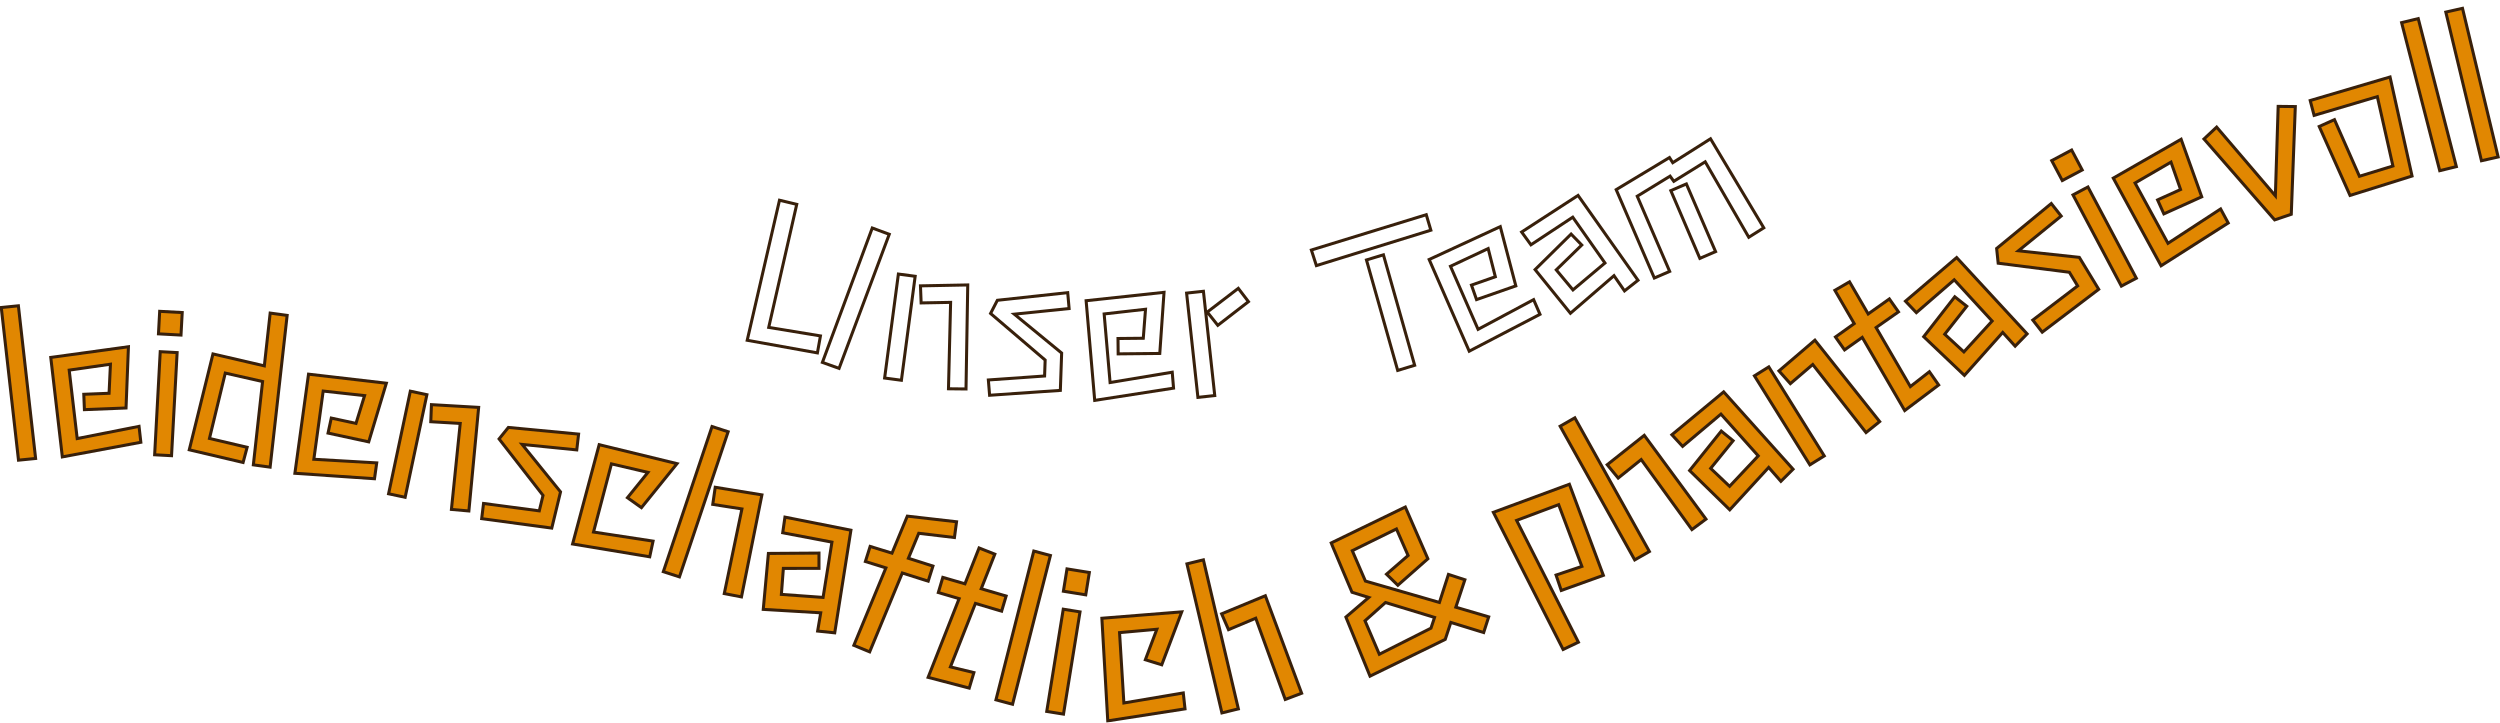 <?xml version="1.0" encoding="UTF-8"?>
<svg xmlns="http://www.w3.org/2000/svg" xmlns:xlink="http://www.w3.org/1999/xlink" width="1645.533" height="475.685" viewBox="0 0 1645.533 475.685">
  <defs>
    <filter id="Pfad_1474" x="0" y="196.597" width="24.43" height="107.536" filterUnits="userSpaceOnUse">
      <feOffset dy="4"></feOffset>
      <feGaussianBlur result="blur"></feGaussianBlur>
      <feFlood flood-color="#38200b"></feFlood>
      <feComposite operator="in" in2="blur"></feComposite>
      <feComposite in="SourceGraphic"></feComposite>
    </filter>
    <filter id="Pfad_1475" x="32.37" y="223.155" width="61.685" height="78.992" filterUnits="userSpaceOnUse">
      <feOffset dy="4"></feOffset>
      <feGaussianBlur result="blur-2"></feGaussianBlur>
      <feFlood flood-color="#38200b"></feFlood>
      <feComposite operator="in" in2="blur-2"></feComposite>
      <feComposite in="SourceGraphic"></feComposite>
    </filter>
    <filter id="Pfad_1476" x="98.944" y="199.867" width="22.04" height="101.234" filterUnits="userSpaceOnUse">
      <feOffset dy="4"></feOffset>
      <feGaussianBlur result="blur-3"></feGaussianBlur>
      <feFlood flood-color="#38200b"></feFlood>
      <feComposite operator="in" in2="blur-3"></feComposite>
      <feComposite in="SourceGraphic"></feComposite>
    </filter>
    <filter id="Pfad_1477" x="122.796" y="195.438" width="69.763" height="113.176" filterUnits="userSpaceOnUse">
      <feOffset dy="4"></feOffset>
      <feGaussianBlur result="blur-4"></feGaussianBlur>
      <feFlood flood-color="#38200b"></feFlood>
      <feComposite operator="in" in2="blur-4"></feComposite>
      <feComposite in="SourceGraphic"></feComposite>
    </filter>
    <filter id="Pfad_1478" x="187.933" y="236.094" width="73.148" height="87.737" filterUnits="userSpaceOnUse">
      <feOffset dy="4"></feOffset>
      <feGaussianBlur result="blur-5"></feGaussianBlur>
      <feFlood flood-color="#38200b"></feFlood>
      <feComposite operator="in" in2="blur-5"></feComposite>
      <feComposite in="SourceGraphic"></feComposite>
    </filter>
    <filter id="Pfad_1479" x="252.13" y="251.586" width="74.244" height="87.865" filterUnits="userSpaceOnUse">
      <feOffset dy="4"></feOffset>
      <feGaussianBlur result="blur-6"></feGaussianBlur>
      <feFlood flood-color="#38200b"></feFlood>
      <feComposite operator="in" in2="blur-6"></feComposite>
      <feComposite in="SourceGraphic"></feComposite>
    </filter>
    <filter id="Pfad_1480" x="312.509" y="266.641" width="71.425" height="89.063" filterUnits="userSpaceOnUse">
      <feOffset dy="4"></feOffset>
      <feGaussianBlur result="blur-7"></feGaussianBlur>
      <feFlood flood-color="#38200b"></feFlood>
      <feComposite operator="in" in2="blur-7"></feComposite>
      <feComposite in="SourceGraphic"></feComposite>
    </filter>
    <filter id="Pfad_1481" x="372.622" y="283.917" width="75.706" height="90.952" filterUnits="userSpaceOnUse">
      <feOffset dy="4"></feOffset>
      <feGaussianBlur result="blur-8"></feGaussianBlur>
      <feFlood flood-color="#38200b"></feFlood>
      <feComposite operator="in" in2="blur-8"></feComposite>
      <feComposite in="SourceGraphic"></feComposite>
    </filter>
    <filter id="Pfad_1482" x="433.016" y="275.073" width="90.271" height="120.986" filterUnits="userSpaceOnUse">
      <feOffset dy="4"></feOffset>
      <feGaussianBlur result="blur-9"></feGaussianBlur>
      <feFlood flood-color="#38200b"></feFlood>
      <feComposite operator="in" in2="blur-9"></feComposite>
      <feComposite in="SourceGraphic"></feComposite>
    </filter>
    <filter id="Pfad_1483" x="491.041" y="326.888" width="84.603" height="94.128" filterUnits="userSpaceOnUse">
      <feOffset dy="4"></feOffset>
      <feGaussianBlur result="blur-10"></feGaussianBlur>
      <feFlood flood-color="#38200b"></feFlood>
      <feComposite operator="in" in2="blur-10"></feComposite>
      <feComposite in="SourceGraphic"></feComposite>
    </filter>
    <filter id="Pfad_1484" x="546.798" y="320.162" width="86.898" height="119.014" filterUnits="userSpaceOnUse">
      <feOffset dy="4"></feOffset>
      <feGaussianBlur result="blur-11"></feGaussianBlur>
      <feFlood flood-color="#38200b"></feFlood>
      <feComposite operator="in" in2="blur-11"></feComposite>
      <feComposite in="SourceGraphic"></feComposite>
    </filter>
    <filter id="Pfad_1485" x="595.425" y="349.822" width="77.422" height="108.109" filterUnits="userSpaceOnUse">
      <feOffset dy="4"></feOffset>
      <feGaussianBlur result="blur-12"></feGaussianBlur>
      <feFlood flood-color="#38200b"></feFlood>
      <feComposite operator="in" in2="blur-12"></feComposite>
      <feComposite in="SourceGraphic"></feComposite>
    </filter>
    <filter id="Pfad_1486" x="653.048" y="357.781" width="40.367" height="106.917" filterUnits="userSpaceOnUse">
      <feOffset dy="4"></feOffset>
      <feGaussianBlur result="blur-13"></feGaussianBlur>
      <feFlood flood-color="#38200b"></feFlood>
      <feComposite operator="in" in2="blur-13"></feComposite>
      <feComposite in="SourceGraphic"></feComposite>
    </filter>
    <filter id="Pfad_1487" x="686.044" y="369.507" width="31.787" height="101.913" filterUnits="userSpaceOnUse">
      <feOffset dy="4"></feOffset>
      <feGaussianBlur result="blur-14"></feGaussianBlur>
      <feFlood flood-color="#38200b"></feFlood>
      <feComposite operator="in" in2="blur-14"></feComposite>
      <feComposite in="SourceGraphic"></feComposite>
    </filter>
    <filter id="Pfad_1488" x="724.17" y="397.602" width="57.019" height="78.083" filterUnits="userSpaceOnUse">
      <feOffset dy="4"></feOffset>
      <feGaussianBlur result="blur-15"></feGaussianBlur>
      <feFlood flood-color="#38200b"></feFlood>
      <feComposite operator="in" in2="blur-15"></feComposite>
      <feComposite in="SourceGraphic"></feComposite>
    </filter>
    <filter id="Pfad_1489" x="779.965" y="353.97" width="78.503" height="117.005" filterUnits="userSpaceOnUse">
      <feOffset dy="4"></feOffset>
      <feGaussianBlur result="blur-16"></feGaussianBlur>
      <feFlood flood-color="#38200b"></feFlood>
      <feComposite operator="in" in2="blur-16"></feComposite>
      <feComposite in="SourceGraphic"></feComposite>
    </filter>
    <filter id="Pfad_1490" x="865.338" y="319.129" width="119.394" height="127.913" filterUnits="userSpaceOnUse">
      <feOffset dy="4"></feOffset>
      <feGaussianBlur result="blur-17"></feGaussianBlur>
      <feFlood flood-color="#38200b"></feFlood>
      <feComposite operator="in" in2="blur-17"></feComposite>
      <feComposite in="SourceGraphic"></feComposite>
    </filter>
    <filter id="Pfad_1491" x="981.551" y="308.881" width="94.356" height="121.058" filterUnits="userSpaceOnUse">
      <feOffset dy="4"></feOffset>
      <feGaussianBlur result="blur-18"></feGaussianBlur>
      <feFlood flood-color="#38200b"></feFlood>
      <feComposite operator="in" in2="blur-18"></feComposite>
      <feComposite in="SourceGraphic"></feComposite>
    </filter>
    <filter id="Pfad_1492" x="1025.324" y="248.46" width="99.94" height="122.611" filterUnits="userSpaceOnUse">
      <feOffset dy="4"></feOffset>
      <feGaussianBlur result="blur-19"></feGaussianBlur>
      <feFlood flood-color="#38200b"></feFlood>
      <feComposite operator="in" in2="blur-19"></feComposite>
      <feComposite in="SourceGraphic"></feComposite>
    </filter>
    <filter id="Pfad_1493" x="1093.788" y="244.997" width="89.573" height="97.394" filterUnits="userSpaceOnUse">
      <feOffset dy="4"></feOffset>
      <feGaussianBlur result="blur-20"></feGaussianBlur>
      <feFlood flood-color="#38200b"></feFlood>
      <feComposite operator="in" in2="blur-20"></feComposite>
      <feComposite in="SourceGraphic"></feComposite>
    </filter>
    <filter id="Pfad_1494" x="1153.056" y="213.206" width="86.618" height="95.484" filterUnits="userSpaceOnUse">
      <feOffset dy="4"></feOffset>
      <feGaussianBlur result="blur-21"></feGaussianBlur>
      <feFlood flood-color="#38200b"></feFlood>
      <feComposite operator="in" in2="blur-21"></feComposite>
      <feComposite in="SourceGraphic"></feComposite>
    </filter>
    <filter id="Pfad_1495" x="1193.254" y="171.091" width="87.08" height="108.246" filterUnits="userSpaceOnUse">
      <feOffset dy="4"></feOffset>
      <feGaussianBlur result="blur-22"></feGaussianBlur>
      <feFlood flood-color="#38200b"></feFlood>
      <feComposite operator="in" in2="blur-22"></feComposite>
      <feComposite in="SourceGraphic"></feComposite>
    </filter>
    <filter id="Pfad_1496" x="1247.448" y="156.39" width="90.03" height="97.659" filterUnits="userSpaceOnUse">
      <feOffset dy="4"></feOffset>
      <feGaussianBlur result="blur-23"></feGaussianBlur>
      <feFlood flood-color="#38200b"></feFlood>
      <feComposite operator="in" in2="blur-23"></feComposite>
      <feComposite in="SourceGraphic"></feComposite>
    </filter>
    <filter id="Pfad_1497" x="1305.176" y="127.576" width="82.626" height="94.206" filterUnits="userSpaceOnUse">
      <feOffset dy="4"></feOffset>
      <feGaussianBlur result="blur-24"></feGaussianBlur>
      <feFlood flood-color="#38200b"></feFlood>
      <feComposite operator="in" in2="blur-24"></feComposite>
      <feComposite in="SourceGraphic"></feComposite>
    </filter>
    <filter id="Pfad_1498" x="1349.112" y="93.411" width="60.088" height="97.112" filterUnits="userSpaceOnUse">
      <feOffset dy="4"></feOffset>
      <feGaussianBlur result="blur-25"></feGaussianBlur>
      <feFlood flood-color="#38200b"></feFlood>
      <feComposite operator="in" in2="blur-25"></feComposite>
      <feComposite in="SourceGraphic"></feComposite>
    </filter>
    <filter id="Pfad_1499" x="1387.836" y="83.914" width="83.59" height="94.614" filterUnits="userSpaceOnUse">
      <feOffset dy="4"></feOffset>
      <feGaussianBlur result="blur-26"></feGaussianBlur>
      <feFlood flood-color="#38200b"></feFlood>
      <feComposite operator="in" in2="blur-26"></feComposite>
      <feComposite in="SourceGraphic"></feComposite>
    </filter>
    <filter id="Pfad_1500" x="1447.299" y="60.966" width="86.001" height="93.755" filterUnits="userSpaceOnUse">
      <feOffset dy="4"></feOffset>
      <feGaussianBlur result="blur-27"></feGaussianBlur>
      <feFlood flood-color="#38200b"></feFlood>
      <feComposite operator="in" in2="blur-27"></feComposite>
      <feComposite in="SourceGraphic"></feComposite>
    </filter>
    <filter id="Pfad_1501" x="1518.988" y="45.416" width="73.646" height="86.815" filterUnits="userSpaceOnUse">
      <feOffset dy="4"></feOffset>
      <feGaussianBlur result="blur-28"></feGaussianBlur>
      <feFlood flood-color="#38200b"></feFlood>
      <feComposite operator="in" in2="blur-28"></feComposite>
      <feComposite in="SourceGraphic"></feComposite>
    </filter>
    <filter id="Pfad_1502" x="1579.546" y="6.733" width="38.479" height="107.137" filterUnits="userSpaceOnUse">
      <feOffset dy="4"></feOffset>
      <feGaussianBlur result="blur-29"></feGaussianBlur>
      <feFlood flood-color="#38200b"></feFlood>
      <feComposite operator="in" in2="blur-29"></feComposite>
      <feComposite in="SourceGraphic"></feComposite>
    </filter>
    <filter id="Pfad_1503" x="1608.666" y="0" width="36.867" height="107.292" filterUnits="userSpaceOnUse">
      <feOffset dy="4"></feOffset>
      <feGaussianBlur result="blur-30"></feGaussianBlur>
      <feFlood flood-color="#38200b"></feFlood>
      <feComposite operator="in" in2="blur-30"></feComposite>
      <feComposite in="SourceGraphic"></feComposite>
    </filter>
    <filter id="Pfad_1465" x="483.744" y="125.723" width="103.128" height="119.976" filterUnits="userSpaceOnUse">
      <feOffset dy="4"></feOffset>
      <feGaussianBlur result="blur-31"></feGaussianBlur>
      <feFlood flood-color="#38200b"></feFlood>
      <feComposite operator="in" in2="blur-31"></feComposite>
      <feComposite in="SourceGraphic"></feComposite>
    </filter>
    <filter id="Pfad_1466" x="578.668" y="174.556" width="69.733" height="84.561" filterUnits="userSpaceOnUse">
      <feOffset dy="4"></feOffset>
      <feGaussianBlur result="blur-32"></feGaussianBlur>
      <feFlood flood-color="#38200b"></feFlood>
      <feComposite operator="in" in2="blur-32"></feComposite>
      <feComposite in="SourceGraphic"></feComposite>
    </filter>
    <filter id="Pfad_1467" x="646.873" y="183.833" width="58.796" height="80.977" filterUnits="userSpaceOnUse">
      <feOffset dy="4"></feOffset>
      <feGaussianBlur result="blur-33"></feGaussianBlur>
      <feFlood flood-color="#38200b"></feFlood>
      <feComposite operator="in" in2="blur-33"></feComposite>
      <feComposite in="SourceGraphic"></feComposite>
    </filter>
    <filter id="Pfad_1468" x="713.933" y="187.413" width="59.648" height="77.357" filterUnits="userSpaceOnUse">
      <feOffset dy="4"></feOffset>
      <feGaussianBlur result="blur-34"></feGaussianBlur>
      <feFlood flood-color="#38200b"></feFlood>
      <feComposite operator="in" in2="blur-34"></feComposite>
      <feComposite in="SourceGraphic"></feComposite>
    </filter>
    <filter id="Pfad_1469" x="779.859" y="183.877" width="47.741" height="78.963" filterUnits="userSpaceOnUse">
      <feOffset dy="4"></feOffset>
      <feGaussianBlur result="blur-35"></feGaussianBlur>
      <feFlood flood-color="#38200b"></feFlood>
      <feComposite operator="in" in2="blur-35"></feComposite>
      <feComposite in="SourceGraphic"></feComposite>
    </filter>
    <filter id="Pfad_1470" x="860.786" y="135.922" width="102.368" height="117.823" filterUnits="userSpaceOnUse">
      <feOffset dy="4"></feOffset>
      <feGaussianBlur result="blur-36"></feGaussianBlur>
      <feFlood flood-color="#38200b"></feFlood>
      <feComposite operator="in" in2="blur-36"></feComposite>
      <feComposite in="SourceGraphic"></feComposite>
    </filter>
    <filter id="Pfad_1471" x="937.675" y="141.914" width="79.835" height="92.321" filterUnits="userSpaceOnUse">
      <feOffset dy="4"></feOffset>
      <feGaussianBlur result="blur-37"></feGaussianBlur>
      <feFlood flood-color="#38200b"></feFlood>
      <feComposite operator="in" in2="blur-37"></feComposite>
      <feComposite in="SourceGraphic"></feComposite>
    </filter>
    <filter id="Pfad_1472" x="995.74" y="117.336" width="85.171" height="94.527" filterUnits="userSpaceOnUse">
      <feOffset dy="4"></feOffset>
      <feGaussianBlur result="blur-38"></feGaussianBlur>
      <feFlood flood-color="#38200b"></feFlood>
      <feComposite operator="in" in2="blur-38"></feComposite>
      <feComposite in="SourceGraphic"></feComposite>
    </filter>
    <filter id="Pfad_1473" x="1059.991" y="82.304" width="103.14" height="102.154" filterUnits="userSpaceOnUse">
      <feOffset dy="4"></feOffset>
      <feGaussianBlur result="blur-39"></feGaussianBlur>
      <feFlood flood-color="#38200b"></feFlood>
      <feComposite operator="in" in2="blur-39"></feComposite>
      <feComposite in="SourceGraphic"></feComposite>
    </filter>
  </defs>
  <g id="headline_01" transform="translate(-136.061 -314.523)">
    <g id="leidenschaftlich" transform="translate(124.67 299)">
      <g transform="matrix(1, 0, 0, 1, 11.39, 15.52)" filter="url(#Pfad_1474)">
        <path id="Pfad_1474-2" data-name="Pfad 1474" d="M10.368-97.92H21.632L22.912,2.688H11.648Z" transform="matrix(1, -0.1, 0.1, 1, 0.26, 297.37)" fill="#e18701" stroke="#38200b" stroke-width="2"></path>
      </g>
      <g transform="matrix(1, 0, 0, 1, 11.39, 15.52)" filter="url(#Pfad_1475)">
        <path id="Pfad_1475-2" data-name="Pfad 1475" d="M8.064-62.208,59.392-67.2l-3.2,40.192H28.8V-37.12H45.44L47.1-56.192,19.84-53.376,23.3-8.192l40.96-6.4.768,10.5L13.056,3.456Z" transform="matrix(1, -0.04, 0.04, 1, 27.84, 293.8)" fill="#e18701" stroke="#38200b" stroke-width="2"></path>
      </g>
      <g transform="matrix(1, 0, 0, 1, 11.39, 15.52)" filter="url(#Pfad_1476)">
        <path id="Pfad_1476-2" data-name="Pfad 1476" d="M9.088-91.776H23.936v14.848H9.088Zm1.792,26.5H22.016V2.688H10.88Z" transform="translate(91.07 292.07) rotate(3.1)" fill="#e18701" stroke="#38200b" stroke-width="2"></path>
      </g>
      <g transform="matrix(1, 0, 0, 1, 11.39, 15.52)" filter="url(#Pfad_1477)">
        <path id="Pfad_1477-2" data-name="Pfad 1477" d="M46.72-52.48,21.632-54.656l-4.48,44.032L42.5-8.192l-1.28,10.24L4.992-1.408,11.9-66.048l34.56,3.2-.9-34.944H56.832L59.264,2.688H48.128Z" transform="translate(119.44 292.79) rotate(7.79)" fill="#e18701" stroke="#38200b" stroke-width="2"></path>
      </g>
      <g transform="matrix(1, 0, 0, 1, 11.39, 15.52)" filter="url(#Pfad_1478)">
        <path id="Pfad_1478-2" data-name="Pfad 1478" d="M8.064-62.208,59.392-67.2l-3.2,40.192H28.8V-37.12H45.44L47.1-56.192,19.84-53.376,23.3-8.192l40.96-6.4.768,10.5L13.056,3.456Z" transform="translate(182.07 301.39) rotate(12.18)" fill="#e18701" stroke="#38200b" stroke-width="2"></path>
      </g>
      <g transform="matrix(1, 0, 0, 1, 11.39, 15.52)" filter="url(#Pfad_1479)">
        <path id="Pfad_1479-2" data-name="Pfad 1479" d="M46.336-53.248,27.264-49.664l-2.3-11.008,30.592-5.76L65.792,1.28,54.4,3.072ZM9.344-65.92,20.48-66.3,22.912,2.688l-11.136.384Z" transform="translate(245.09 315.18) rotate(13.99)" fill="#e18701" stroke="#38200b" stroke-width="2"></path>
      </g>
      <g transform="matrix(1, 0, 0, 1, 11.39, 15.52)" filter="url(#Pfad_1480)">
        <path id="Pfad_1480-2" data-name="Pfad 1480" d="M5.376-6.016l36.736-5.248-.384-10.5L3.712-49.792l3.84-8.96,45.824-8.32L55.04-56.7,19.328-50.432l32.9,23.3.9,24.576L6.912,3.968Z" transform="matrix(0.96, 0.27, -0.27, 0.96, 311.49, 331.71)" fill="#e18701" stroke="#38200b" stroke-width="2"></path>
      </g>
      <g transform="matrix(1, 0, 0, 1, 11.39, 15.52)" filter="url(#Pfad_1481)">
        <path id="Pfad_1481-2" data-name="Pfad 1481" d="M9.088-63.872,61.7-67.456,48.128-32.768,37.376-36.224l7.808-19.968-24.576,1.92,2.3,46.336L62.08-14.08,63.1-3.584,12.16,3.712Z" transform="translate(366.42 346.84) rotate(17.59)" fill="#e18701" stroke="#38200b" stroke-width="2"></path>
      </g>
      <g transform="matrix(1, 0, 0, 1, 11.39, 15.52)" filter="url(#Pfad_1482)">
        <path id="Pfad_1482-2" data-name="Pfad 1482" d="M9.088-98.048l11.136-.384L22.656,2.3,11.52,2.688ZM46.08-53.76,27.008-50.048,24.7-61.184,55.3-66.944,65.536.768,54.144,2.56Z" transform="translate(426.7 365.83) rotate(19.93)" fill="#e18701" stroke="#38200b" stroke-width="2"></path>
      </g>
      <g transform="matrix(1, 0, 0, 1, 11.39, 15.52)" filter="url(#Pfad_1483)">
        <path id="Pfad_1483-2" data-name="Pfad 1483" d="M50.176-8.832,14.208,3.072,3.712-32.384,34.56-44.928l3.712,9.344-21.76,8.7L21.632-10.5l26.24-8.32L39.808-54.784,7.424-48.512,4.992-58.624l43.52-8.064L63.616,0,52.736,3.072Z" transform="translate(490.33 388.99) rotate(21.73)" fill="#e18701" stroke="#38200b" stroke-width="2"></path>
      </g>
      <g transform="matrix(1, 0, 0, 1, 11.39, 15.52)" filter="url(#Pfad_1484)">
        <path id="Pfad_1484-2" data-name="Pfad 1484" d="M16.9-52.48,2.816-51.2l-.9-10.368L16.9-62.976V-89.344l31.36-8.96,2.688,10.112-22.784,6.4V-64l16.9-1.408.9,10.368L28.16-53.5V2.688H16.9Z" transform="translate(547.43 411.82) rotate(22.48)" fill="#e18701" stroke="#38200b" stroke-width="2"></path>
      </g>
      <g transform="matrix(1, 0, 0, 1, 11.39, 15.52)" filter="url(#Pfad_1485)">
        <path id="Pfad_1485-2" data-name="Pfad 1485" d="M16.9-52.352,2.688-51.072l-.9-10.368,15.1-1.408V-88.192H28.032v24.448L45.056-65.28l.9,10.368-17.92,1.536V-8.448l15.744-2.176L44.672,0,16.9,3.328Z" transform="translate(596.4 432.55) rotate(21.5)" fill="#e18701" stroke="#38200b" stroke-width="2"></path>
      </g>
      <g transform="matrix(1, 0, 0, 1, 11.39, 15.52)" filter="url(#Pfad_1486)">
        <path id="Pfad_1486-2" data-name="Pfad 1486" d="M10.368-97.92H21.632L22.912,2.688H11.648Z" transform="matrix(0.97, 0.26, -0.26, 0.97, 644.95, 451)" fill="#e18701" stroke="#38200b" stroke-width="2"></path>
      </g>
      <g transform="matrix(1, 0, 0, 1, 11.39, 15.52)" filter="url(#Pfad_1487)">
        <path id="Pfad_1487-2" data-name="Pfad 1487" d="M9.088-91.776H23.936v14.848H9.088Zm1.792,26.5H22.016V2.688H10.88Z" transform="matrix(0.99, 0.16, -0.16, 0.99, 678.64, 459.86)" fill="#e18701" stroke="#38200b" stroke-width="2"></path>
      </g>
      <g transform="matrix(1, 0, 0, 1, 11.39, 15.52)" filter="url(#Pfad_1488)">
        <path id="Pfad_1488-2" data-name="Pfad 1488" d="M9.088-63.872,61.7-67.456,48.128-32.768,37.376-36.224l7.808-19.968-24.576,1.92,2.3,46.336L62.08-14.08,63.1-3.584,12.16,3.712Z" transform="translate(716.94 466.92) rotate(-0.68)" fill="#e18701" stroke="#38200b" stroke-width="2"></path>
      </g>
      <g transform="matrix(1, 0, 0, 1, 11.39, 15.52)" filter="url(#Pfad_1489)">
        <path id="Pfad_1489-2" data-name="Pfad 1489" d="M9.088-98.048l11.136-.384L22.656,2.3,11.52,2.688ZM46.08-53.76,27.008-50.048,24.7-61.184,55.3-66.944,65.536.768,54.144,2.56Z" transform="translate(792.45 464.98) rotate(-11.82)" fill="#e18701" stroke="#38200b" stroke-width="2"></path>
      </g>
      <g transform="matrix(1, 0, 0, 1, 11.39, 15.52)" filter="url(#Pfad_1490)">
        <path id="Pfad_1490-2" data-name="Pfad 1490" d="M67.456-1.408,12.544,3.456l-.9-41.984,18.688-6.656-9.088-7.168q-.384-10.368-.576-16.832T20.352-79.3q-.128-3.648-.192-5.44T20.1-87.552L74.112-92.16l1.664,37.12-24.7,9.216L46.72-55.3l17.664-6.4-.9-19.072L31.232-77.824l.9,21.76L72.576-25.472l12.16-15.1,8.832,7.168L81.536-18.688l17.92,13.7L92.672,3.456,74.88-10.5ZM39.424-38.144l-16.9,6.4.9,23.936,37.888-3.84,4.736-5.76Z" transform="translate(888.81 442.32) rotate(-20.99)" fill="#e18701" stroke="#38200b" stroke-width="2"></path>
      </g>
      <g transform="matrix(1, 0, 0, 1, 11.39, 15.52)" filter="url(#Pfad_1491)">
        <path id="Pfad_1491-2" data-name="Pfad 1491" d="M28.8-11.136,46.592-8.96,50.3-52.224l-29.44-2.56L23.04,35.072H11.9L9.344-66.176l53.12,4.864L56.832,2.432,27.52-.512Z" transform="translate(1003.02 396.97) rotate(-25.51)" fill="#e18701" stroke="#38200b" stroke-width="2"></path>
      </g>
      <g transform="matrix(1, 0, 0, 1, 11.39, 15.52)" filter="url(#Pfad_1492)">
        <path id="Pfad_1492-2" data-name="Pfad 1492" d="M9.088-98.048l11.136-.384L22.656,2.3,11.52,2.688ZM46.08-53.76,27.008-50.048,24.7-61.184,55.3-66.944,65.536.768,54.144,2.56Z" transform="translate(1064.54 367.54) rotate(-27.77)" fill="#e18701" stroke="#38200b" stroke-width="2"></path>
      </g>
      <g transform="matrix(1, 0, 0, 1, 11.39, 15.52)" filter="url(#Pfad_1493)">
        <path id="Pfad_1493-2" data-name="Pfad 1493" d="M50.176-8.832,14.208,3.072,3.712-32.384,34.56-44.928l3.712,9.344-21.76,8.7L21.632-10.5l26.24-8.32L39.808-54.784,7.424-48.512,4.992-58.624l43.52-8.064L63.616,0,52.736,3.072Z" transform="translate(1124.65 335.81) rotate(-29.14)" fill="#e18701" stroke="#38200b" stroke-width="2"></path>
      </g>
      <g transform="matrix(1, 0, 0, 1, 11.39, 15.52)" filter="url(#Pfad_1494)">
        <path id="Pfad_1494-2" data-name="Pfad 1494" d="M46.336-53.248,27.264-49.664l-2.3-11.008,30.592-5.76L65.792,1.28,54.4,3.072ZM9.344-65.92,20.48-66.3,22.912,2.688l-11.136.384Z" transform="translate(1179.55 305.18) rotate(-29.9)" fill="#e18701" stroke="#38200b" stroke-width="2"></path>
      </g>
      <g transform="matrix(1, 0, 0, 1, 11.39, 15.52)" filter="url(#Pfad_1495)">
        <path id="Pfad_1495-2" data-name="Pfad 1495" d="M16.9-52.352,2.688-51.072l-.9-10.368,15.1-1.408V-88.192H28.032v24.448L45.056-65.28l.9,10.368-17.92,1.536V-8.448l15.744-2.176L44.672,0,16.9,3.328Z" transform="translate(1237.42 271.84) rotate(-30.14)" fill="#e18701" stroke="#38200b" stroke-width="2"></path>
      </g>
      <g transform="matrix(1, 0, 0, 1, 11.39, 15.52)" filter="url(#Pfad_1496)">
        <path id="Pfad_1496-2" data-name="Pfad 1496" d="M50.176-8.832,14.208,3.072,3.712-32.384,34.56-44.928l3.712,9.344-21.76,8.7L21.632-10.5l26.24-8.32L39.808-54.784,7.424-48.512,4.992-58.624l43.52-8.064L63.616,0,52.736,3.072Z" transform="translate(1279.16 247.53) rotate(-29.96)" fill="#e18701" stroke="#38200b" stroke-width="2"></path>
      </g>
      <g transform="matrix(1, 0, 0, 1, 11.39, 15.52)" filter="url(#Pfad_1497)">
        <path id="Pfad_1497-2" data-name="Pfad 1497" d="M5.376-6.016l36.736-5.248-.384-10.5L3.712-49.792l3.84-8.96,45.824-8.32L55.04-56.7,19.328-50.432l32.9,23.3.9,24.576L6.912,3.968Z" transform="translate(1336.25 214.54) rotate(-29.16)" fill="#e18701" stroke="#38200b" stroke-width="2"></path>
      </g>
      <g transform="matrix(1, 0, 0, 1, 11.39, 15.52)" filter="url(#Pfad_1498)">
        <path id="Pfad_1498-2" data-name="Pfad 1498" d="M9.088-91.776H23.936v14.848H9.088Zm1.792,26.5H22.016V2.688H10.88Z" transform="translate(1385.44 187.05) rotate(-27.94)" fill="#e18701" stroke="#38200b" stroke-width="2"></path>
      </g>
      <g transform="matrix(1, 0, 0, 1, 11.39, 15.52)" filter="url(#Pfad_1499)">
        <path id="Pfad_1499-2" data-name="Pfad 1499" d="M8.064-62.208,59.392-67.2l-3.2,40.192H28.8V-37.12H45.44L47.1-56.192,19.84-53.376,23.3-8.192l40.96-6.4.768,10.5L13.056,3.456Z" transform="matrix(0.91, -0.41, 0.41, 0.91, 1409.15, 173.16)" fill="#e18701" stroke="#38200b" stroke-width="2"></path>
      </g>
      <g transform="matrix(1, 0, 0, 1, 11.39, 15.52)" filter="url(#Pfad_1500)">
        <path id="Pfad_1500-2" data-name="Pfad 1500" d="M2.048-61.952l10.368-4.736L34.56-11.648l20.48-55.04,10.624,3.712L40.576,3.2H29.056Z" transform="matrix(0.95, -0.32, 0.32, 0.95, 1468.57, 146.99)" fill="#e18701" stroke="#38200b" stroke-width="2"></path>
      </g>
      <g transform="matrix(1, 0, 0, 1, 11.39, 15.52)" filter="url(#Pfad_1501)">
        <path id="Pfad_1501-2" data-name="Pfad 1501" d="M7.168-45.952l10.88-1.664L23.936-7.3l23.04-.64,2.3-46.72-43.392.768L6.016-64,60.8-64.9,57.344,1.792,14.592,3.2Z" transform="translate(1531.9 125.46) rotate(-15.49)" fill="#e18701" stroke="#38200b" stroke-width="2"></path>
      </g>
      <g transform="matrix(1, 0, 0, 1, 11.39, 15.52)" filter="url(#Pfad_1502)">
        <path id="Pfad_1502-2" data-name="Pfad 1502" d="M10.368-97.92H21.632L22.912,2.688H11.648Z" transform="translate(1593.91 108.5) rotate(-13.71)" fill="#e18701" stroke="#38200b" stroke-width="2"></path>
      </g>
      <g transform="matrix(1, 0, 0, 1, 11.39, 15.52)" filter="url(#Pfad_1503)">
        <path id="Pfad_1503-2" data-name="Pfad 1503" d="M10.368-97.92H21.632L22.912,2.688H11.648Z" transform="translate(1621.38 101.76) rotate(-12.76)" fill="#e18701" stroke="#38200b" stroke-width="2"></path>
      </g>
    </g>
    <g id="unser_team" data-name="unser team" transform="translate(195.488 351)">
      <g transform="matrix(1, 0, 0, 1, -59.43, -36.48)" filter="url(#Pfad_1465)">
        <path id="Pfad_1465-2" data-name="Pfad 1465" d="M8.576-91.008l11.648-.768,6.4,82.816L60.8-13.7,62.208-2.432,15.616,3.328Zm63.744-.64,11.9.64L78.848,3.072,67.2,2.56Z" transform="translate(477.9 212.16) rotate(17.25)" fill="#fff" stroke="#38200b" stroke-width="2"></path>
      </g>
      <g transform="matrix(1, 0, 0, 1, -59.43, -36.48)" filter="url(#Pfad_1466)">
        <path id="Pfad_1466-2" data-name="Pfad 1466" d="M46.336-53.248,27.264-49.664l-2.3-11.008,30.592-5.76L65.792,1.28,54.4,3.072ZM9.344-65.92,20.48-66.3,22.912,2.688l-11.136.384Z" transform="translate(571.17 239.84) rotate(9.56)" fill="#fff" stroke="#38200b" stroke-width="2"></path>
      </g>
      <g transform="matrix(1, 0, 0, 1, -59.43, -36.48)" filter="url(#Pfad_1467)">
        <path id="Pfad_1467-2" data-name="Pfad 1467" d="M5.376-6.016l36.736-5.248-.384-10.5L3.712-49.792l3.84-8.96,45.824-8.32L55.04-56.7,19.328-50.432l32.9,23.3.9,24.576L6.912,3.968Z" transform="translate(644.76 251.72) rotate(4.09)" fill="#fff" stroke="#38200b" stroke-width="2"></path>
      </g>
      <g transform="matrix(1, 0, 0, 1, -59.43, -36.48)" filter="url(#Pfad_1468)">
        <path id="Pfad_1468-2" data-name="Pfad 1468" d="M8.064-62.208,59.392-67.2l-3.2,40.192H28.8V-37.12H45.44L47.1-56.192,19.84-53.376,23.3-8.192l40.96-6.4.768,10.5L13.056,3.456Z" transform="matrix(1, -0.01, 0.01, 1, 707.46, 256.22)" fill="#fff" stroke="#38200b" stroke-width="2"></path>
      </g>
      <g transform="matrix(1, 0, 0, 1, -59.43, -36.48)" filter="url(#Pfad_1469)">
        <path id="Pfad_1469-2" data-name="Pfad 1469" d="M22.144-52.48l21.5-14.08,6.016,9.216L28.416-43.264ZM9.472-65.92,20.608-66.3,23.04,2.688,11.9,3.072Z" transform="translate(776.39 255.36) rotate(-4.18)" fill="#fff" stroke="#38200b" stroke-width="2"></path>
      </g>
      <g transform="matrix(1, 0, 0, 1, -59.43, -36.48)" filter="url(#Pfad_1470)">
        <path id="Pfad_1470-2" data-name="Pfad 1470" d="M2.56-87.3,81.536-91.9l.512,10.624L3.328-76.544ZM36.224-72.32l11.648-.64L50.56,2.56,38.912,3.2Z" transform="translate(881.43 245.97) rotate(-13.75)" fill="#fff" stroke="#38200b" stroke-width="2"></path>
      </g>
      <g transform="matrix(1, 0, 0, 1, -59.43, -36.48)" filter="url(#Pfad_1471)">
        <path id="Pfad_1471-2" data-name="Pfad 1471" d="M8.064-62.208,59.392-67.2l-3.2,40.192H28.8V-37.12H45.44L47.1-56.192,19.84-53.376,23.3-8.192l40.96-6.4.768,10.5L13.056,3.456Z" transform="translate(953.6 228.2) rotate(-19.26)" fill="#fff" stroke="#38200b" stroke-width="2"></path>
      </g>
      <g transform="matrix(1, 0, 0, 1, -59.43, -36.48)" filter="url(#Pfad_1472)">
        <path id="Pfad_1472-2" data-name="Pfad 1472" d="M50.176-8.832,14.208,3.072,3.712-32.384,34.56-44.928l3.712,9.344-21.76,8.7L21.632-10.5l26.24-8.32L39.808-54.784,7.424-48.512,4.992-58.624l43.52-8.064L63.616,0,52.736,3.072Z" transform="translate(1019.37 204.8) rotate(-22.48)" fill="#fff" stroke="#38200b" stroke-width="2"></path>
      </g>
      <g transform="matrix(1, 0, 0, 1, -59.43, -36.48)" filter="url(#Pfad_1473)">
        <path id="Pfad_1473-2" data-name="Pfad 1473" d="M71.3-53.888,47.232-50.3l-.9-4.1L21.248-50.816V3.072H10.24v-63.36l40.576-5.5.64,3.968,29.056-4.608L89.472,1.28,77.952,3.072ZM43.008-45.44H54.144V3.072H42.88Z" transform="translate(1078.28 180.24) rotate(-23.34)" fill="#fff" stroke="#38200b" stroke-width="2"></path>
      </g>
    </g>
  </g>
</svg>
